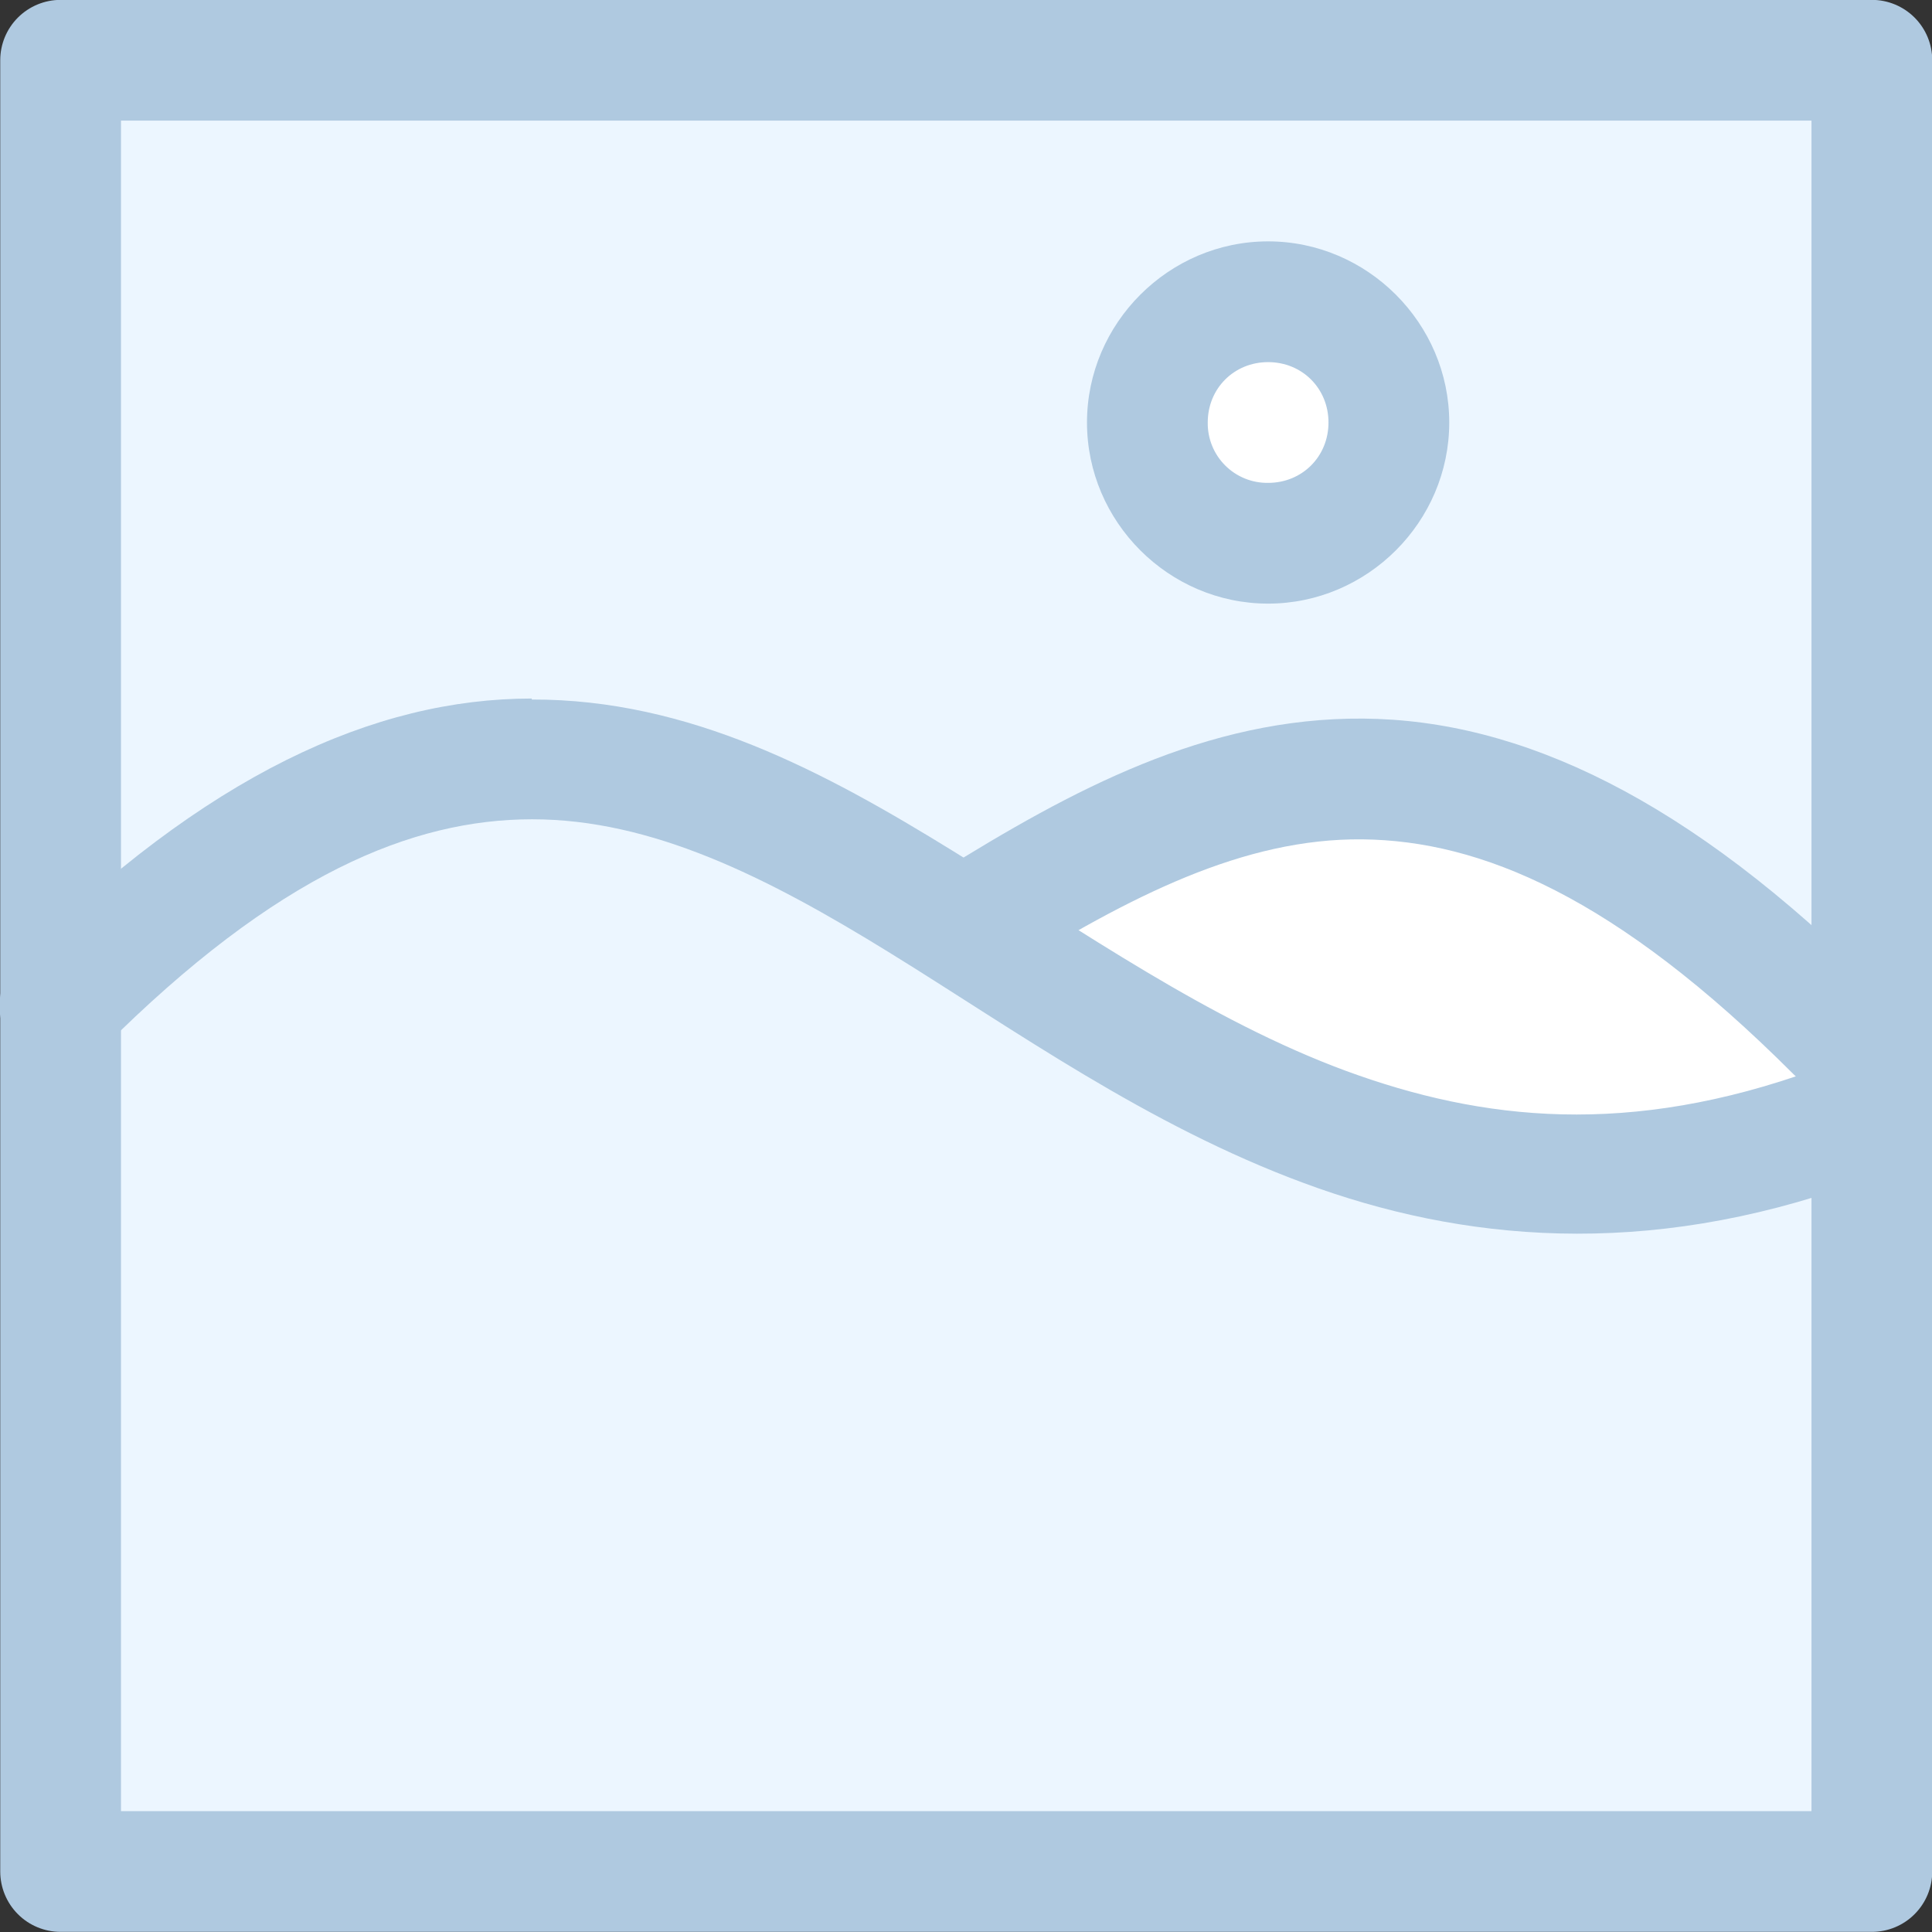 <svg width="120" height="120" viewBox="0 0 120 120" fill="none" xmlns="http://www.w3.org/2000/svg">
<rect x="0" y="0" width="120" height="120" fill="#333333" stroke="none"/>
<g clip-path="url(#clip0_66_7455)">
<path d="M3.773 3.75H116.273V116.25H3.773V3.75Z" fill="#ECF6FF"/>
<path d="M65.49 50.835L89.295 51.285L111.66 59.595L111.54 69.892L90.495 69.382L66.675 60.54L65.49 50.835Z" fill="white"/>
<path d="M3.765 -0.008C2.77 -0.008 1.817 0.388 1.113 1.091C0.41 1.794 0.015 2.748 0.015 3.742V116.242C0.015 117.237 0.41 118.191 1.113 118.894C1.817 119.598 2.77 119.992 3.765 119.992H116.265C116.757 119.992 117.245 119.896 117.7 119.707C118.155 119.519 118.568 119.243 118.917 118.894C119.265 118.546 119.541 118.133 119.73 117.678C119.918 117.223 120.015 116.735 120.015 116.242V3.742C120.015 2.748 119.62 1.794 118.917 1.091C118.213 0.388 117.26 -0.008 116.265 -0.008H3.765ZM7.515 7.492H112.515V112.492H7.515V7.492Z" fill="#AFC9E0"/>
<path fill-rule="evenodd" clip-rule="evenodd" d="M84.675 44.633C74.918 44.557 66.555 49.08 58.388 54.165C57.542 54.692 56.941 55.534 56.716 56.504C56.491 57.475 56.66 58.495 57.188 59.34C57.715 60.186 58.556 60.787 59.526 61.012C60.497 61.237 61.517 61.067 62.362 60.54C70.237 55.627 77.257 52.065 84.608 52.133C91.957 52.208 100.357 55.68 111.382 66.705C111.731 67.054 112.144 67.33 112.599 67.519C113.054 67.708 113.542 67.806 114.035 67.806C114.528 67.807 115.016 67.71 115.471 67.522C115.926 67.333 116.34 67.057 116.689 66.709C117.037 66.361 117.314 65.947 117.503 65.492C117.692 65.037 117.789 64.549 117.79 64.056C117.79 63.564 117.693 63.076 117.505 62.621C117.317 62.165 117.041 61.751 116.692 61.402C104.857 49.567 94.418 44.708 84.668 44.633H84.675Z" fill="#AFC9E0"/>
<path fill-rule="evenodd" clip-rule="evenodd" d="M33.03 43.387C23.273 43.387 12.78 48.105 1.11 59.775C0.752 60.121 0.466 60.534 0.27 60.992C0.073 61.449 -0.03 61.941 -0.035 62.439C-0.039 62.937 0.056 63.431 0.244 63.892C0.433 64.353 0.711 64.772 1.063 65.124C1.416 65.476 1.834 65.754 2.295 65.943C2.756 66.132 3.25 66.227 3.748 66.222C4.246 66.218 4.738 66.114 5.195 65.917C5.653 65.721 6.067 65.435 6.412 65.077C17.242 54.255 25.635 50.895 33.045 50.887C40.462 50.887 47.55 54.413 55.282 59.19C63.015 63.96 71.235 69.878 80.993 73.485C90.743 77.1 102.15 78.21 115.297 73.485C115.774 73.328 116.213 73.076 116.591 72.746C116.968 72.416 117.276 72.014 117.495 71.564C117.714 71.112 117.841 70.622 117.867 70.121C117.893 69.621 117.819 69.12 117.649 68.648C117.478 68.177 117.215 67.745 116.874 67.377C116.534 67.009 116.123 66.713 115.666 66.506C115.209 66.3 114.715 66.187 114.214 66.175C113.713 66.162 113.214 66.251 112.747 66.435C101.197 70.62 92.1 69.637 83.588 66.51C75.067 63.36 67.252 57.84 59.22 52.875C51.195 47.925 42.795 43.425 33.03 43.448V43.387Z" fill="#AFC9E0"/>
<path d="M86.272 26.25C86.272 28.24 85.482 30.147 84.076 31.553C82.669 32.96 80.762 33.751 78.772 33.751C76.783 33.751 74.876 32.96 73.469 31.553C72.063 30.147 71.272 28.24 71.272 26.25C71.272 24.261 72.063 22.353 73.469 20.947C74.876 19.54 76.783 18.75 78.772 18.75C80.762 18.75 82.669 19.54 84.076 20.947C85.482 22.353 86.272 24.261 86.272 26.25Z" fill="white"/>
<path d="M78.765 14.992C72.593 14.992 67.515 20.077 67.515 26.242C67.515 32.415 72.593 37.492 78.765 37.492C84.93 37.492 90.015 32.415 90.015 26.242C90.015 20.077 84.93 14.992 78.765 14.992ZM78.765 22.492C80.88 22.492 82.515 24.127 82.515 26.242C82.515 28.357 80.88 29.992 78.765 29.992C78.271 29.999 77.78 29.907 77.322 29.721C76.864 29.535 76.447 29.26 76.098 28.91C75.748 28.56 75.472 28.144 75.286 27.686C75.1 27.228 75.008 26.737 75.015 26.242C75.015 24.127 76.65 22.492 78.765 22.492Z" fill="#AFC9E0"/>
</g>
<defs>
<clipPath id="clip0_66_7455">
<rect width="120" height="120" fill="white"/>
</clipPath>
</defs>
</svg>
